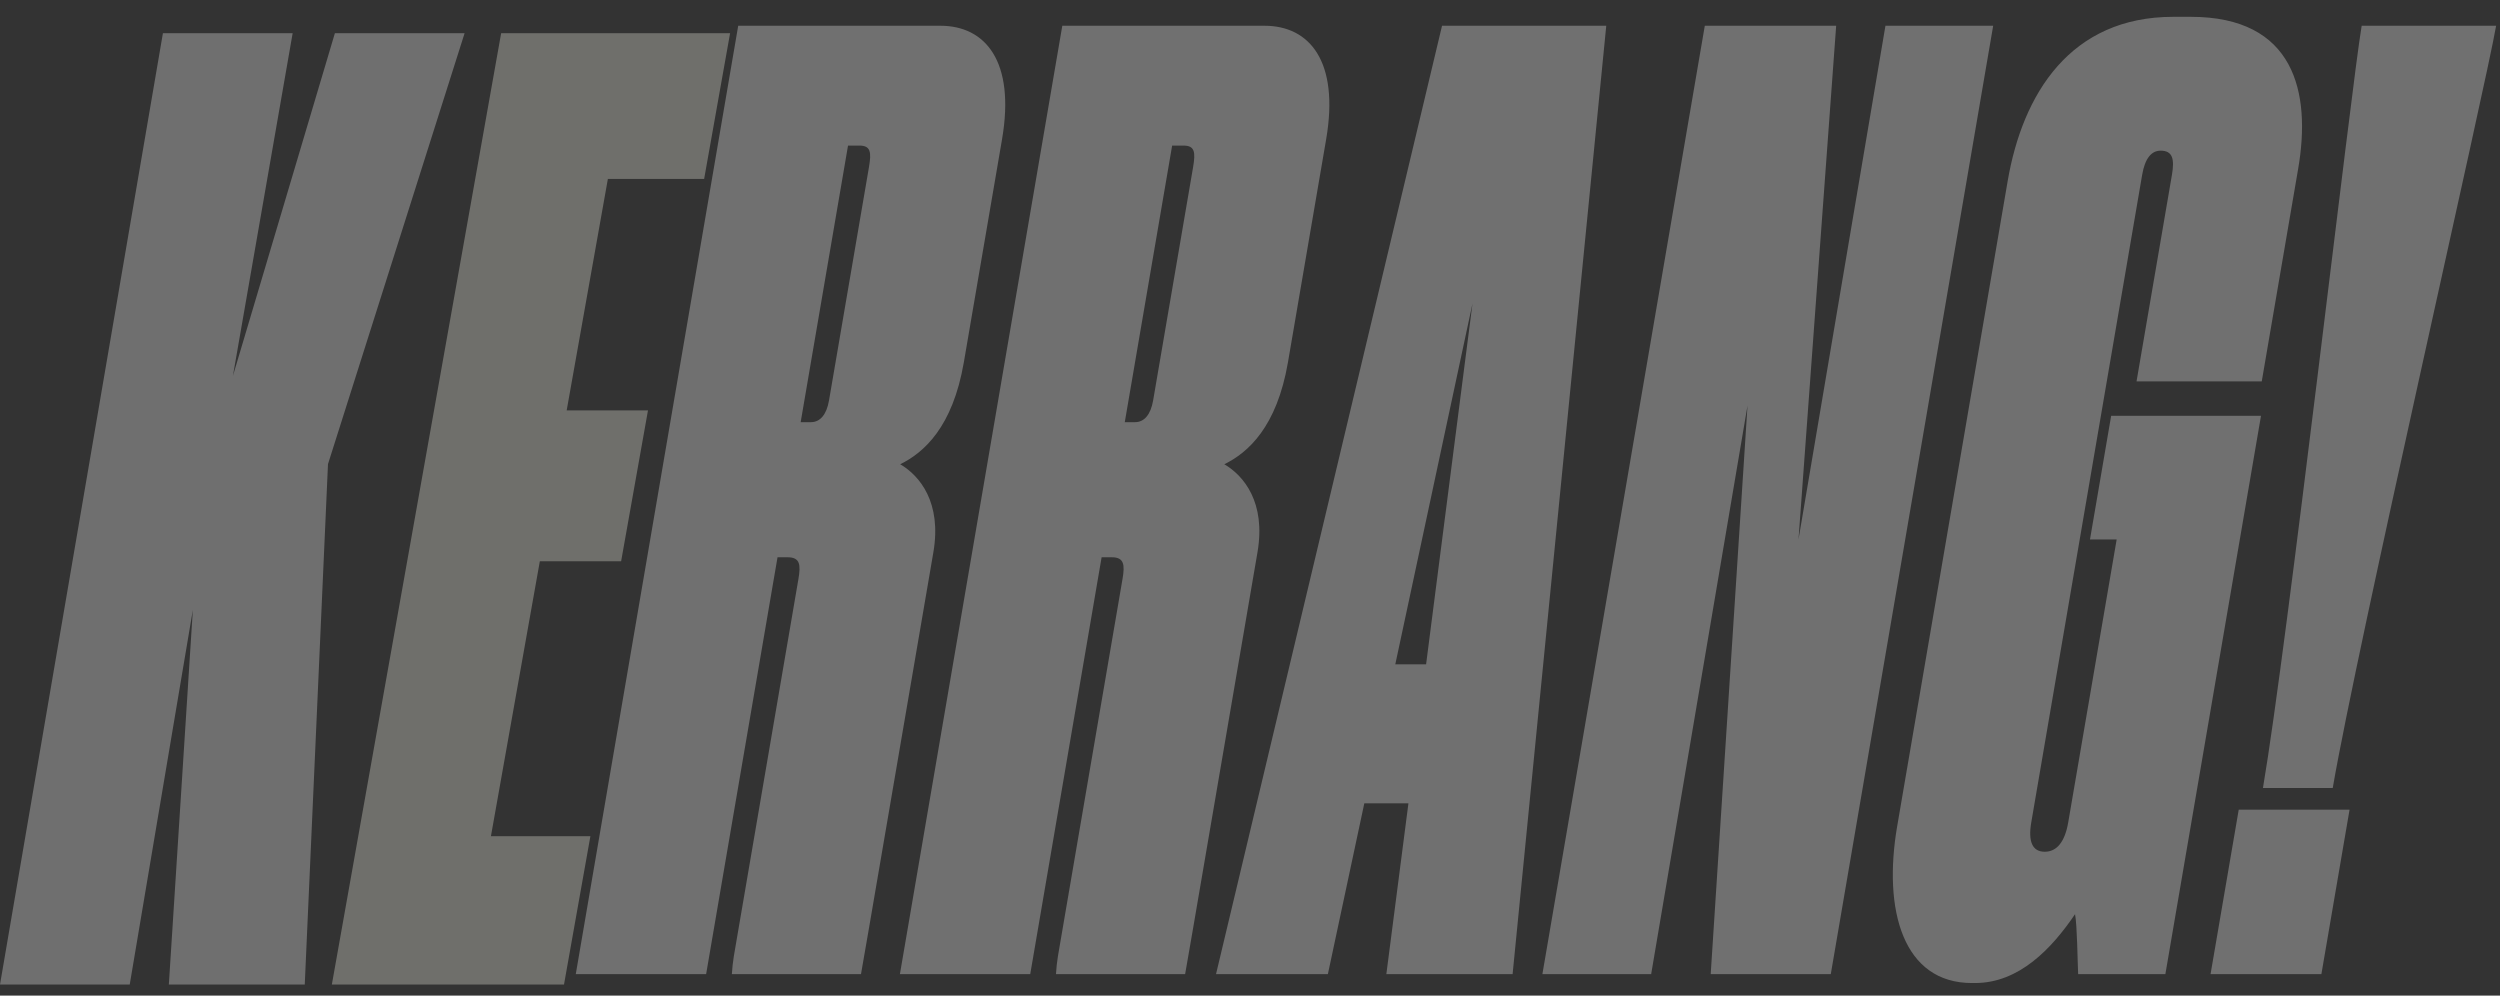 <svg width="113" height="45" xmlns="http://www.w3.org/2000/svg"><rect width="100%" height="100%" fill="#333333" stroke="none"/><g fill="none"><path fill="#FEFEFE" opacity=".297" d="M0 44.5l7.364-43h5.864l-2.7 15.49L15.137 1.5H21l-6.175 19.477-1.05 23.523H7.632l1.085-16.934L5.864 44.5z"/><path fill="ivory" opacity=".296" d="M33 1.5l-1.173 6.589h-4.351L25.614 18.55h3.675l-1.214 6.82H24.4l-2.21 12.426h4.496L25.493 44.5H15l7.652-43z"/><path d="M50.84 19.082h.464c.417 0 .708-.345.817-.98L53.927 7.56c.118-.691.075-.98-.436-.98h-.51L50.84 19.083zM46.567 44.03h-5.891l7.34-42.866h9.14c2.041 0 3.388 1.613 2.787 5.128l-1.727 10.082c-.504 2.939-1.814 4.09-2.877 4.61.885.518 1.884 1.728 1.5 3.975l-2.911 16.997c-.148.864-.36 2.074-.36 2.074H47.73c.034-.586.117-.98.255-1.786l2.753-16.075c.109-.634.076-.98-.481-.98h-.464L46.567 44.03zM36.19 19.082h.464c.417 0 .708-.345.817-.98L39.276 7.56c.119-.691.076-.98-.435-.98h-.51L36.19 19.083zM31.917 44.03h-5.892l7.342-42.866h9.139c2.04 0 3.388 1.613 2.787 5.128l-1.727 10.082c-.504 2.939-1.814 4.09-2.877 4.61.885.518 1.884 1.728 1.5 3.975l-2.912 16.997c-.148.864-.36 2.074-.36 2.074H33.08c.035-.586.118-.98.256-1.786l2.753-16.075c.109-.634.076-.98-.481-.98h-.464L31.917 44.03zm34.639-30.306l-3.489 16.305h1.392l2.097-16.305zM63.662 36.31h-1.995l-1.647 7.72h-5.056L65.18 1.164h7.423L68.37 44.03h-5.707l.998-7.72zM82.995 1.164l-1.703 23.219 3.93-23.22h4.87l-7.34 42.867h-5.428l1.664-25.697-4.355 25.697h-4.917l7.341-42.866zm6.136 43.269c-3.108 0-4.03-3.283-3.379-7.086l4.993-29.154c.68-3.976 2.85-7.433 7.489-7.433h.789c4.685 0 5.448 3.4 4.856 6.857l-1.648 9.622h-5.66l1.6-9.334c.118-.692.047-1.095-.51-1.095-.417 0-.708.346-.836 1.095l-5.012 29.269c-.148.864.05 1.325.608 1.325.556 0 .914-.461 1.062-1.325l2.19-12.791h-1.206l.957-5.589h6.773L97.875 44.03h-3.943c-.03-.634-.042-2.19-.14-2.708-1.054 1.556-2.527 3.111-4.522 3.111h-.139zm15.796-.403h-5.01l1.273-7.432h5.01l-1.273 7.432zm7.898-42.867c-.454 2.651-6.31 28.175-7.385 34.455h-3.155c1.086-6.338 3.999-31.747 4.463-34.455h6.077z" opacity=".301" fill="#FEFEFE"/></g></svg>